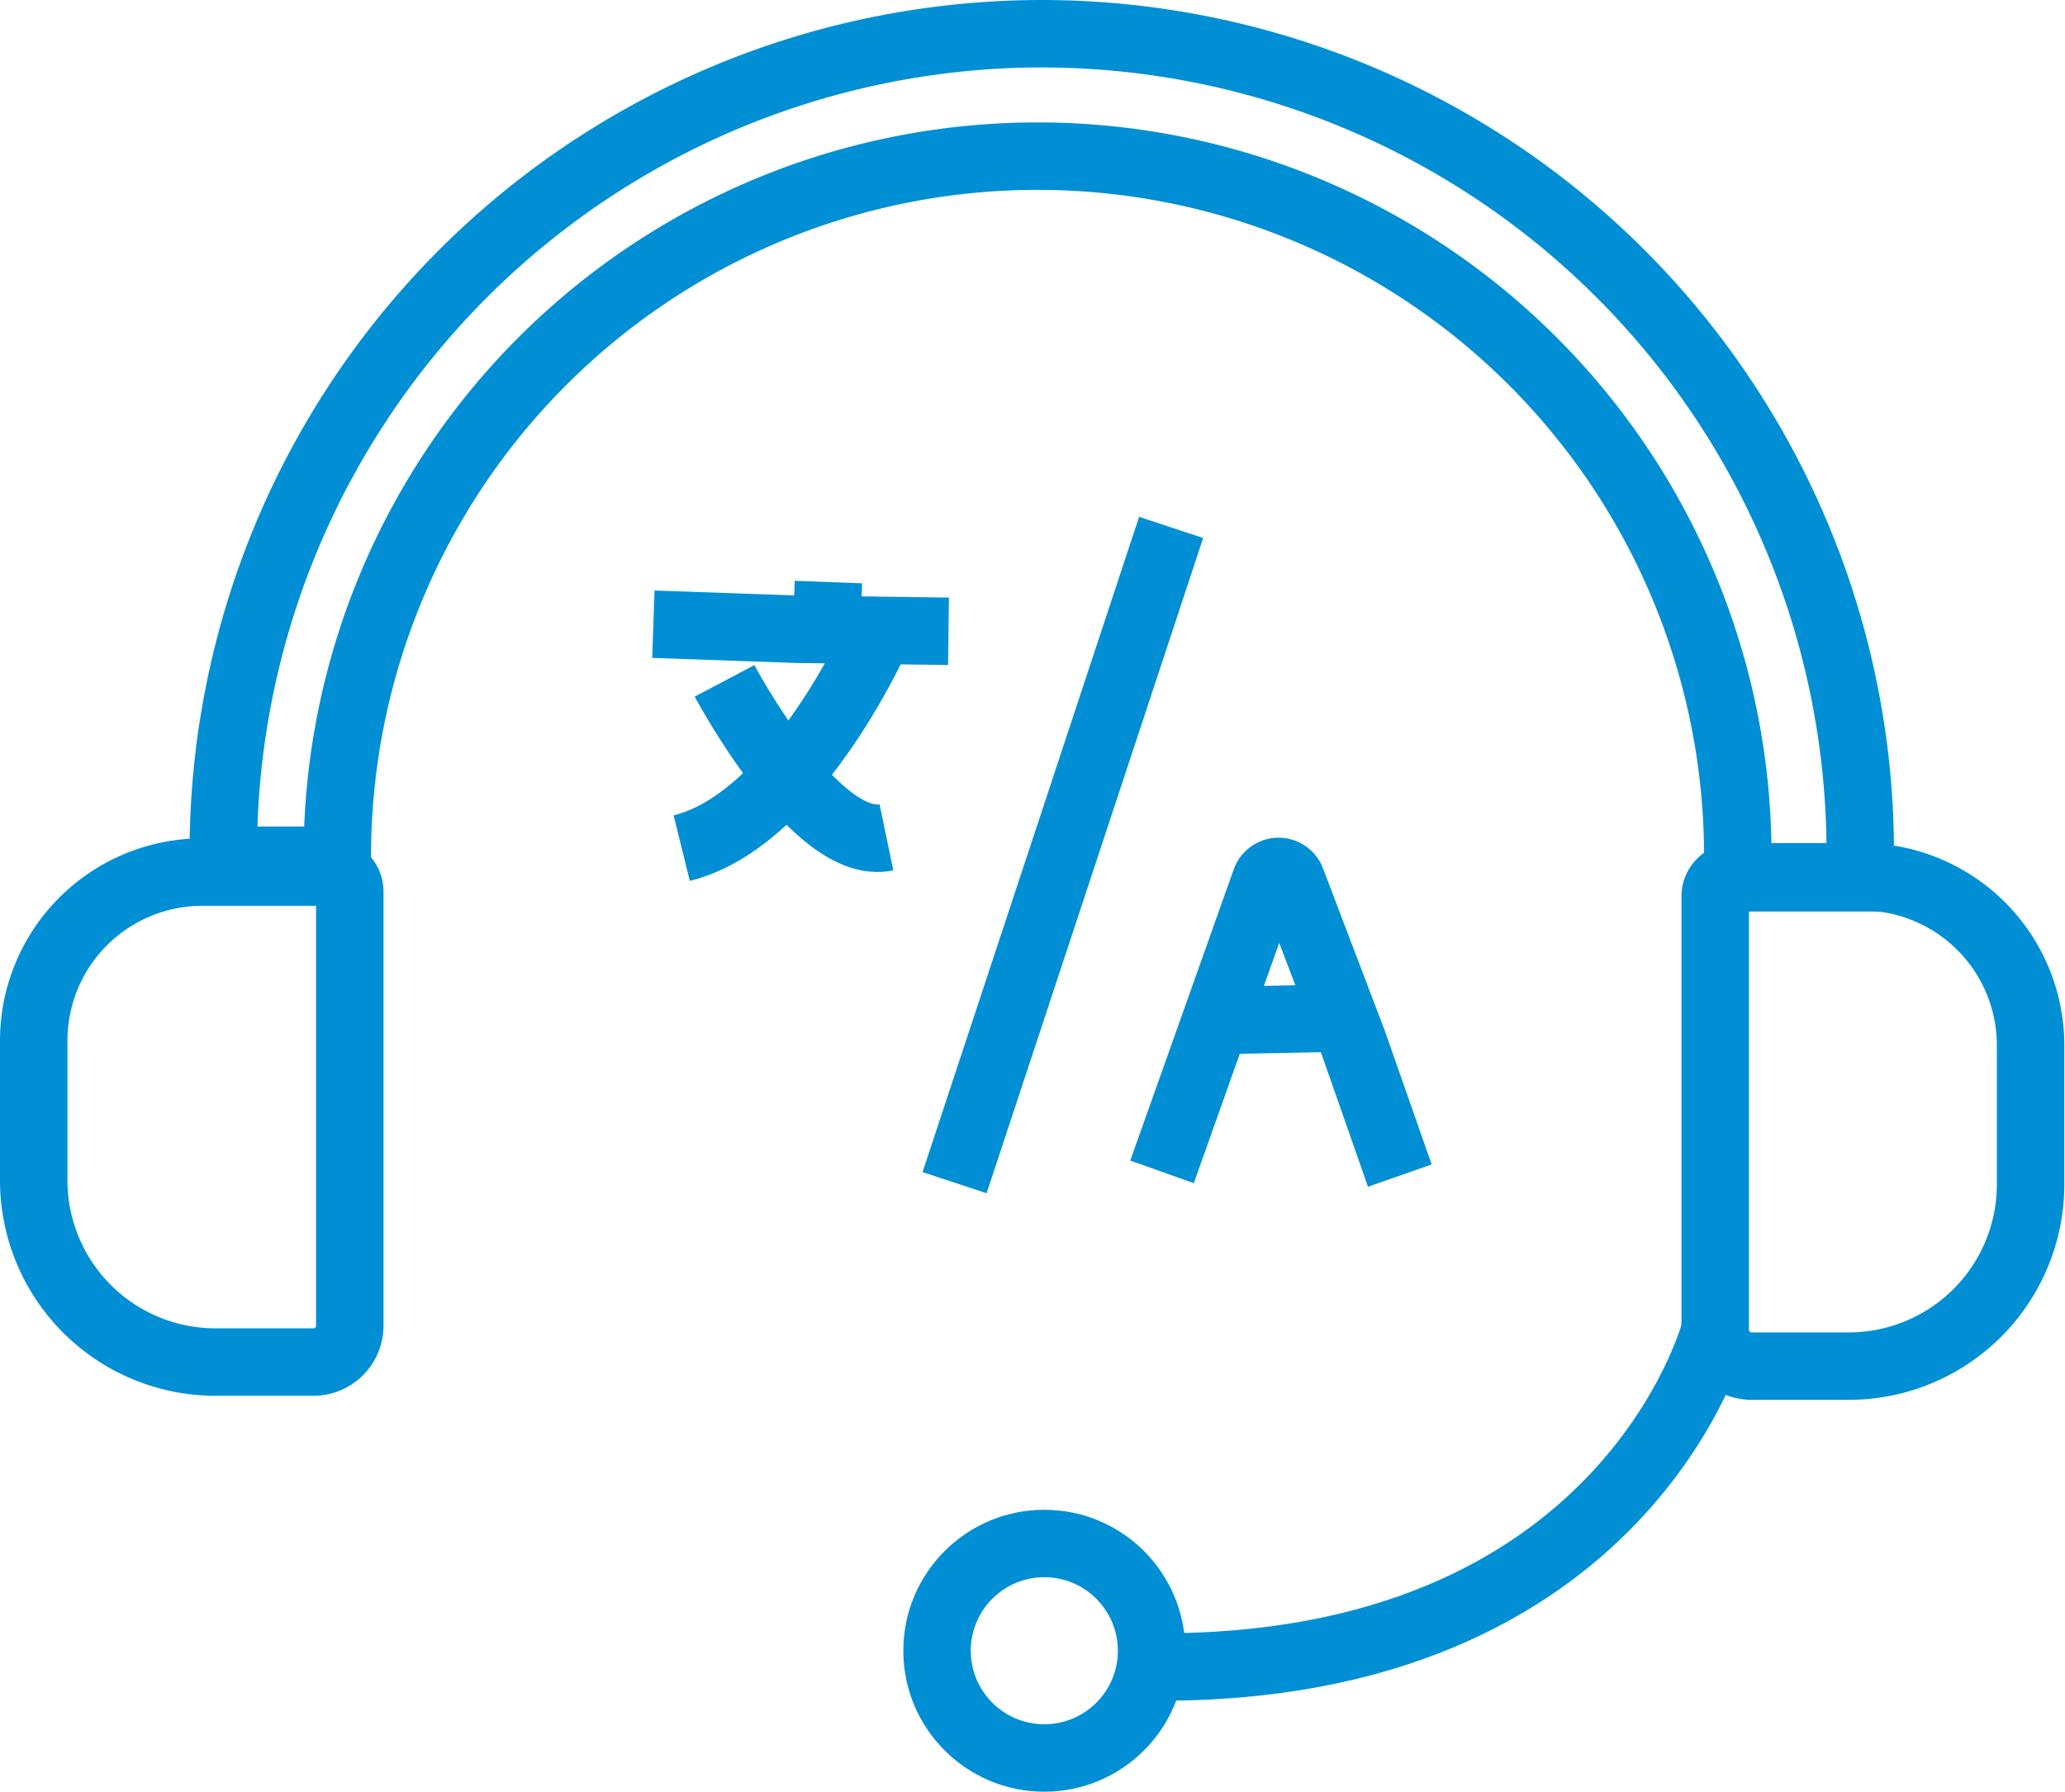 <?xml version="1.0" encoding="UTF-8"?> <svg xmlns="http://www.w3.org/2000/svg" viewBox="0 0 61.22 53.13"><defs><style>.cls-1{fill:none;stroke:#008fd4;stroke-miterlimit:10;stroke-width:2px;}</style></defs><title>Fichier 99</title><g id="Calque_2" data-name="Calque 2"><g id="Calque_2-2" data-name="Calque 2"><line class="cls-1" x1="28.3" y1="35.07" x2="34.72" y2="15.64"></line><path class="cls-1" d="M34.45,34.75l3.07-8.64a.41.41,0,0,1,.77,0l1.83,4.81,1.38,3.94"></path><line class="cls-1" x1="24.56" y1="17.26" x2="24.47" y2="19.63"></line><path class="cls-1" d="M30.9,1A24.28,24.28,0,0,0,6.62,25.27c0,.08,0,.16,0,.24H10s0-.08,0-.12a20.76,20.76,0,1,1,41.52,0c0,.21,0,.42,0,.64h3.63c0-.25,0-.5,0-.76A24.28,24.28,0,0,0,30.9,1Z"></path><path class="cls-1" d="M9.8,25.86H6a5,5,0,0,0-5,5V35a5.39,5.39,0,0,0,5.39,5.39h2.9a1.08,1.08,0,0,0,1.08-1.08V26.44A.58.58,0,0,0,9.8,25.86Z"></path><path class="cls-1" d="M51.42,26H55.2a5,5,0,0,1,5,5v4.12a5.39,5.39,0,0,1-5.39,5.39H51.92a1.08,1.08,0,0,1-1.07-1.08V26.56A.58.58,0,0,1,51.42,26Z"></path><path class="cls-1" d="M50.85,39.43s-2.61,10.16-16.74,10"></path><circle class="cls-1" cx="30.96" cy="48.95" r="3.18"></circle><line class="cls-1" x1="36.59" y1="30.25" x2="39.26" y2="30.2"></line><polyline class="cls-1" points="19.37 18.51 23.64 18.66 28.12 18.72"></polyline><path class="cls-1" d="M26.14,18.55s-2.45,5.74-5.93,6.6"></path><path class="cls-1" d="M21.48,20.19s2.69,5.08,4.8,4.64"></path></g></g></svg> 